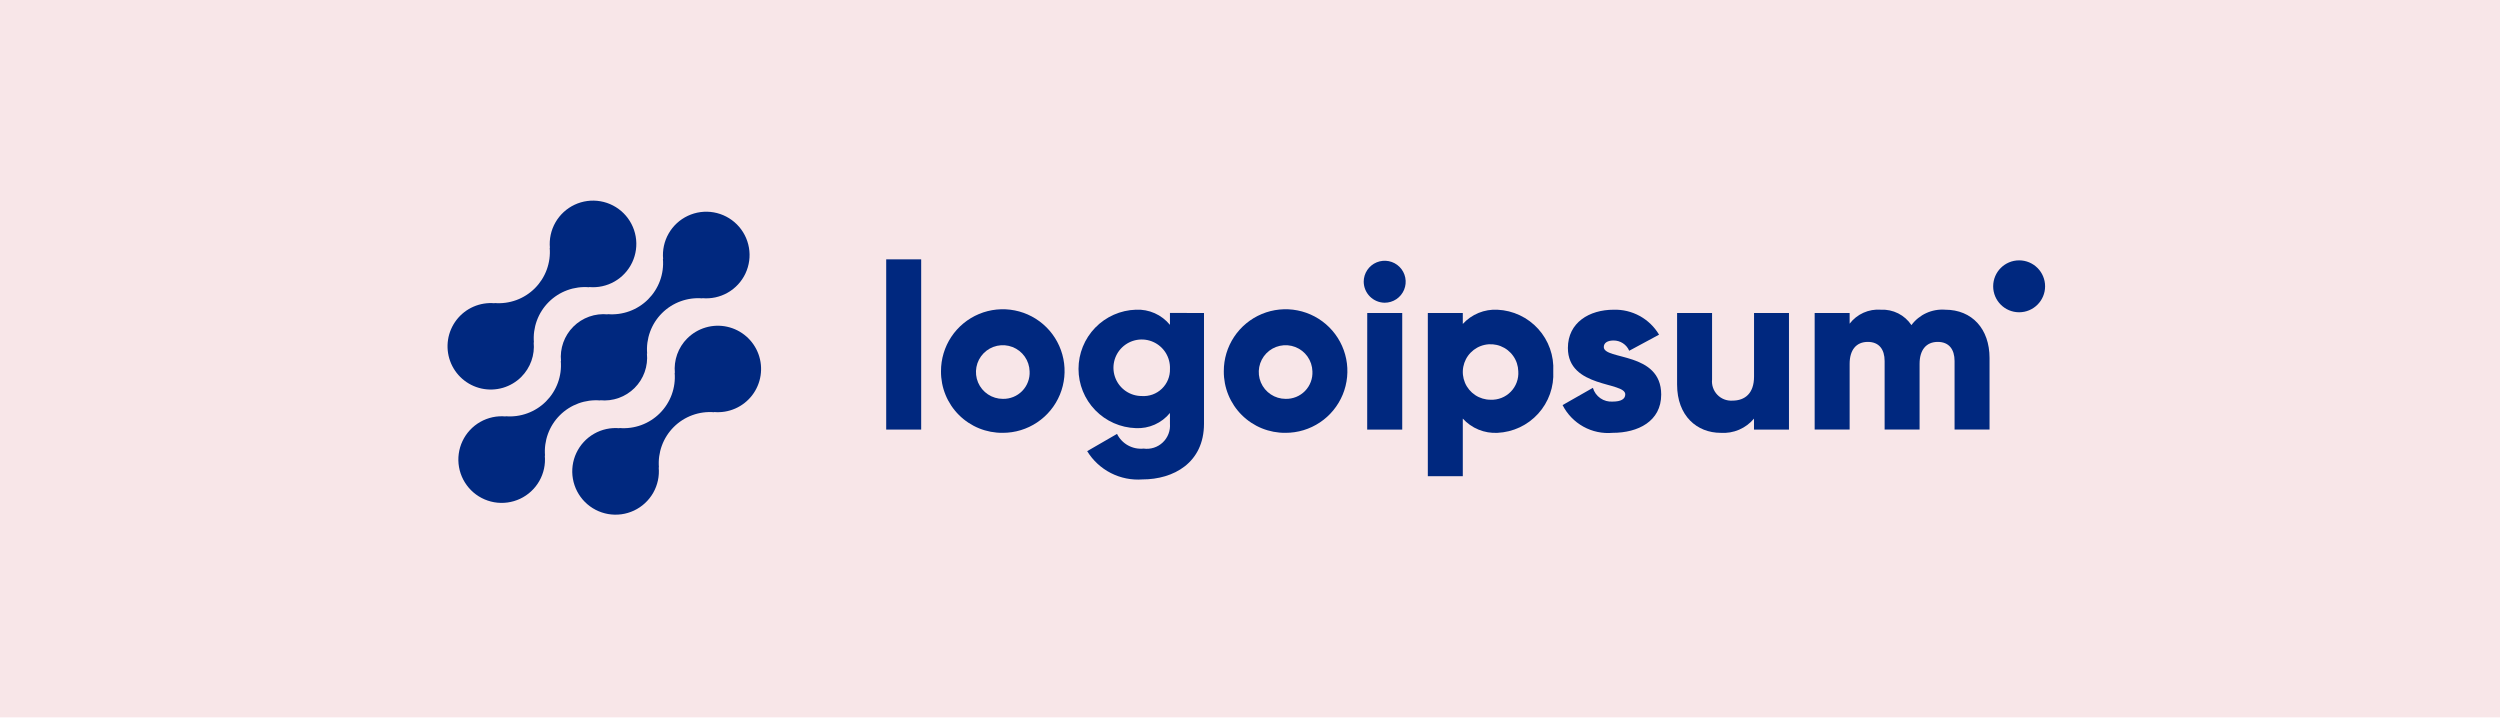 <svg xmlns="http://www.w3.org/2000/svg" width="324" height="93" viewBox="0 0 324 93" fill="none"><g filter="url(#filter0_b_22_898)"><rect width="324" height="93" fill="#B70918" fill-opacity="0.1"></rect></g><path d="M89.06 43.863C88.481 44.445 88.038 45.148 87.762 45.92C87.486 46.693 87.384 47.517 87.463 48.334L87.436 48.306C87.517 49.268 87.387 50.235 87.056 51.142C86.724 52.047 86.199 52.87 85.517 53.553C84.835 54.235 84.012 54.76 83.106 55.091C82.2 55.423 81.232 55.552 80.271 55.471L80.298 55.499C79.148 55.392 77.993 55.642 76.991 56.215C75.988 56.789 75.187 57.657 74.696 58.703C74.205 59.748 74.049 60.92 74.248 62.057C74.448 63.195 74.993 64.243 75.81 65.06C76.627 65.876 77.676 66.421 78.814 66.619C79.952 66.817 81.123 66.66 82.168 66.168C83.213 65.676 84.081 64.874 84.654 63.871C85.226 62.868 85.475 61.713 85.367 60.563L85.396 60.59C85.315 59.629 85.445 58.662 85.776 57.755C86.108 56.849 86.633 56.027 87.315 55.344C87.997 54.662 88.82 54.137 89.726 53.806C90.632 53.474 91.6 53.345 92.561 53.426L92.532 53.398C93.471 53.483 94.417 53.329 95.281 52.95C96.145 52.572 96.9 51.982 97.475 51.235C98.05 50.487 98.427 49.606 98.571 48.674C98.715 47.742 98.622 46.789 98.3 45.902C97.977 45.016 97.436 44.225 96.727 43.604C96.018 42.982 95.163 42.55 94.242 42.346C93.321 42.143 92.364 42.175 91.458 42.44C90.553 42.706 89.73 43.195 89.064 43.863H89.06Z" fill="#00287F"></path><path d="M77.8 51.899L77.771 51.872C78.588 51.954 79.413 51.854 80.187 51.578C80.96 51.303 81.663 50.858 82.244 50.278C82.825 49.698 83.269 48.995 83.546 48.222C83.822 47.448 83.923 46.623 83.841 45.806L83.87 45.834C83.789 44.872 83.919 43.905 84.25 42.999C84.581 42.093 85.106 41.27 85.789 40.587C86.471 39.905 87.294 39.38 88.2 39.049C89.106 38.717 90.073 38.588 91.035 38.669L91.006 38.642C92.156 38.749 93.311 38.5 94.314 37.927C95.318 37.355 96.12 36.486 96.611 35.441C97.103 34.395 97.26 33.224 97.061 32.086C96.862 30.948 96.317 29.899 95.5 29.082C94.684 28.266 93.635 27.721 92.497 27.522C91.359 27.323 90.187 27.48 89.142 27.972C88.097 28.463 87.228 29.265 86.656 30.268C86.083 31.271 85.833 32.427 85.941 33.577L85.914 33.548C85.995 34.51 85.866 35.477 85.535 36.383C85.203 37.289 84.678 38.112 83.996 38.795C83.314 39.477 82.491 40.002 81.585 40.333C80.678 40.665 79.711 40.794 78.749 40.713L78.777 40.742C77.96 40.66 77.134 40.76 76.361 41.035C75.587 41.311 74.885 41.755 74.303 42.336C73.723 42.916 73.278 43.618 73.002 44.392C72.726 45.165 72.625 45.99 72.706 46.807L72.679 46.78C72.76 47.741 72.63 48.709 72.299 49.615C71.967 50.521 71.442 51.343 70.76 52.026C70.078 52.708 69.255 53.233 68.349 53.564C67.443 53.896 66.475 54.026 65.514 53.945L65.542 53.972C64.392 53.864 63.236 54.114 62.233 54.686C61.23 55.259 60.428 56.127 59.936 57.173C59.445 58.218 59.288 59.39 59.487 60.528C59.685 61.665 60.23 62.714 61.047 63.531C61.864 64.348 62.913 64.893 64.051 65.092C65.189 65.29 66.36 65.133 67.406 64.642C68.451 64.15 69.319 63.348 69.892 62.345C70.465 61.342 70.714 60.187 70.606 59.037L70.635 59.064C70.554 58.103 70.684 57.135 71.015 56.229C71.346 55.323 71.871 54.5 72.554 53.818C73.236 53.136 74.059 52.611 74.965 52.279C75.871 51.948 76.838 51.818 77.8 51.899Z" fill="#00287F"></path><path d="M67.57 48.836C68.149 48.254 68.591 47.551 68.867 46.779C69.143 46.006 69.245 45.182 69.165 44.365L69.194 44.392C69.113 43.431 69.243 42.463 69.574 41.557C69.906 40.65 70.431 39.827 71.114 39.145C71.796 38.463 72.619 37.938 73.526 37.607C74.432 37.276 75.4 37.146 76.362 37.228L76.333 37.2C77.483 37.308 78.638 37.059 79.64 36.486C80.643 35.913 81.444 35.045 81.936 34C82.427 32.955 82.584 31.784 82.385 30.646C82.186 29.509 81.641 28.46 80.825 27.644C80.008 26.827 78.96 26.282 77.822 26.084C76.685 25.885 75.514 26.042 74.469 26.533C73.424 27.024 72.556 27.826 71.983 28.829C71.41 29.831 71.161 30.986 71.268 32.136L71.241 32.108C71.322 33.07 71.192 34.037 70.861 34.943C70.53 35.849 70.005 36.672 69.322 37.355C68.64 38.037 67.817 38.562 66.911 38.893C66.005 39.225 65.038 39.354 64.076 39.273L64.104 39.301C63.164 39.216 62.219 39.371 61.355 39.749C60.491 40.127 59.737 40.718 59.162 41.465C58.587 42.213 58.21 43.094 58.066 44.026C57.922 44.958 58.015 45.911 58.338 46.797C58.66 47.684 59.201 48.474 59.91 49.096C60.62 49.717 61.475 50.15 62.396 50.353C63.316 50.556 64.274 50.524 65.179 50.259C66.084 49.993 66.907 49.504 67.573 48.836H67.57Z" fill="#00287F"></path><path d="M114.852 33.612H119.385V55.673H114.852V33.612Z" fill="#00287F"></path><path d="M121.953 48.118C121.947 46.533 122.411 44.981 123.287 43.66C124.163 42.339 125.412 41.308 126.875 40.697C128.337 40.085 129.949 39.922 131.504 40.228C133.06 40.533 134.49 41.293 135.613 42.412C136.736 43.531 137.502 44.958 137.814 46.512C138.126 48.067 137.969 49.678 137.364 51.144C136.759 52.609 135.732 53.862 134.414 54.743C133.097 55.625 131.547 56.095 129.962 56.095C128.909 56.107 127.865 55.909 126.89 55.513C125.915 55.117 125.029 54.53 124.283 53.788C123.538 53.045 122.947 52.161 122.547 51.188C122.147 50.214 121.945 49.171 121.953 48.118ZM133.437 48.118C133.418 47.435 133.198 46.773 132.805 46.213C132.411 45.654 131.862 45.224 131.225 44.975C130.588 44.727 129.892 44.672 129.224 44.817C128.556 44.962 127.946 45.3 127.469 45.79C126.992 46.28 126.671 46.9 126.544 47.572C126.418 48.244 126.492 48.938 126.758 49.568C127.024 50.197 127.47 50.735 128.04 51.112C128.61 51.49 129.278 51.692 129.962 51.692C130.43 51.704 130.895 51.619 131.329 51.443C131.763 51.267 132.156 51.002 132.482 50.666C132.809 50.331 133.062 49.931 133.226 49.492C133.391 49.054 133.463 48.586 133.437 48.118Z" fill="#00287F"></path><path d="M156.038 40.562V54.91C156.038 59.987 152.078 62.133 148.06 62.133C146.645 62.239 145.228 61.953 143.964 61.307C142.701 60.661 141.64 59.679 140.898 58.47L144.766 56.233C145.078 56.864 145.575 57.384 146.19 57.724C146.806 58.064 147.511 58.208 148.211 58.137C148.658 58.199 149.113 58.16 149.543 58.022C149.973 57.884 150.367 57.651 150.694 57.341C151.022 57.03 151.276 56.65 151.437 56.228C151.598 55.807 151.662 55.354 151.625 54.904V53.523C151.094 54.172 150.419 54.688 149.652 55.029C148.886 55.37 148.05 55.527 147.212 55.487C145.219 55.424 143.328 54.588 141.94 53.156C140.552 51.723 139.775 49.806 139.775 47.812C139.775 45.817 140.552 43.901 141.94 42.468C143.328 41.036 145.219 40.2 147.212 40.137C148.05 40.096 148.886 40.253 149.652 40.594C150.419 40.935 151.094 41.452 151.625 42.101V40.559L156.038 40.562ZM151.627 47.814C151.657 47.084 151.468 46.361 151.084 45.738C150.7 45.116 150.139 44.623 149.472 44.322C148.806 44.022 148.065 43.927 147.344 44.051C146.624 44.176 145.957 44.513 145.429 45.019C144.902 45.526 144.538 46.178 144.385 46.894C144.231 47.608 144.296 48.353 144.569 49.031C144.842 49.709 145.313 50.29 145.919 50.699C146.525 51.108 147.24 51.326 147.971 51.325C148.447 51.358 148.925 51.291 149.374 51.129C149.823 50.966 150.233 50.711 150.577 50.38C150.922 50.049 151.193 49.65 151.374 49.208C151.554 48.766 151.641 48.291 151.627 47.814Z" fill="#00287F"></path><path d="M158.605 48.118C158.598 46.533 159.063 44.981 159.939 43.66C160.815 42.339 162.064 41.308 163.526 40.697C164.989 40.085 166.601 39.922 168.156 40.228C169.712 40.533 171.142 41.293 172.265 42.412C173.388 43.531 174.154 44.958 174.466 46.512C174.778 48.067 174.621 49.678 174.016 51.144C173.41 52.609 172.384 53.862 171.066 54.743C169.748 55.625 168.199 56.095 166.613 56.095C165.561 56.107 164.517 55.909 163.542 55.513C162.567 55.117 161.681 54.53 160.935 53.788C160.189 53.045 159.599 52.161 159.199 51.188C158.799 50.214 158.597 49.171 158.605 48.118ZM170.089 48.118C170.07 47.435 169.85 46.773 169.457 46.213C169.063 45.654 168.514 45.224 167.877 44.975C167.24 44.727 166.544 44.672 165.876 44.817C165.208 44.962 164.597 45.3 164.121 45.79C163.644 46.28 163.323 46.9 163.196 47.572C163.07 48.244 163.144 48.938 163.41 49.568C163.676 50.197 164.122 50.735 164.692 51.112C165.261 51.49 165.93 51.692 166.613 51.692C167.082 51.704 167.547 51.619 167.981 51.443C168.415 51.267 168.808 51.002 169.134 50.666C169.461 50.331 169.714 49.931 169.878 49.492C170.043 49.054 170.114 48.586 170.089 48.118Z" fill="#00287F"></path><path d="M176.736 36.513C176.736 35.975 176.896 35.45 177.195 35.002C177.494 34.555 177.918 34.206 178.415 34C178.912 33.795 179.459 33.741 179.987 33.846C180.515 33.951 180.999 34.21 181.38 34.59C181.76 34.97 182.019 35.455 182.124 35.983C182.229 36.51 182.175 37.057 181.969 37.554C181.763 38.051 181.415 38.476 180.967 38.775C180.52 39.074 179.994 39.233 179.456 39.233C178.737 39.226 178.049 38.937 177.541 38.429C177.032 37.92 176.744 37.233 176.736 36.513ZM177.194 40.563H181.729V55.674H177.188L177.194 40.563Z" fill="#00287F"></path><path d="M201.303 48.119C201.355 49.117 201.21 50.117 200.875 51.059C200.54 52.001 200.022 52.868 199.35 53.609C198.679 54.35 197.868 54.952 196.964 55.378C196.059 55.805 195.079 56.049 194.08 56.096C193.24 56.141 192.401 56 191.622 55.681C190.843 55.362 190.146 54.874 189.579 54.252V61.717H185.046V40.563H189.579V41.983C190.146 41.361 190.844 40.873 191.622 40.555C192.401 40.236 193.24 40.095 194.08 40.141C195.08 40.187 196.06 40.431 196.964 40.858C197.869 41.284 198.68 41.886 199.351 42.627C200.023 43.369 200.541 44.236 200.876 45.178C201.211 46.12 201.356 47.12 201.303 48.119ZM196.77 48.119C196.752 47.412 196.526 46.725 196.12 46.146C195.714 45.566 195.147 45.12 194.488 44.861C193.83 44.603 193.11 44.544 192.418 44.693C191.726 44.842 191.094 45.192 190.6 45.698C190.106 46.205 189.773 46.846 189.641 47.541C189.51 48.236 189.586 48.954 189.861 49.606C190.136 50.258 190.597 50.814 191.187 51.205C191.776 51.596 192.468 51.805 193.175 51.805C193.661 51.827 194.146 51.745 194.598 51.566C195.05 51.388 195.459 51.115 195.798 50.767C196.138 50.419 196.4 50.003 196.567 49.547C196.735 49.09 196.804 48.604 196.77 48.119Z" fill="#00287F"></path><path d="M215.292 51.139C215.292 54.614 212.271 56.095 209.008 56.095C207.689 56.214 206.365 55.936 205.207 55.294C204.049 54.653 203.109 53.679 202.51 52.499L206.438 50.263C206.596 50.808 206.938 51.283 207.404 51.608C207.871 51.932 208.436 52.087 209.002 52.046C210.089 52.046 210.634 51.713 210.634 51.11C210.634 49.446 203.199 50.324 203.199 45.096C203.199 41.801 205.98 40.14 209.122 40.14C210.304 40.103 211.473 40.383 212.509 40.951C213.546 41.52 214.411 42.356 215.014 43.373L211.146 45.458C210.977 45.062 210.695 44.725 210.334 44.488C209.974 44.252 209.553 44.127 209.122 44.128C208.336 44.128 207.852 44.434 207.852 44.974C207.859 46.697 215.292 45.548 215.292 51.139Z" fill="#00287F"></path><path d="M231.851 40.563V55.673H227.318V54.252C226.795 54.879 226.131 55.373 225.38 55.694C224.629 56.015 223.814 56.152 222.999 56.096C219.946 56.096 217.351 53.921 217.351 49.838V40.563H221.884V49.174C221.846 49.534 221.887 49.898 222.005 50.24C222.121 50.583 222.312 50.896 222.562 51.157C222.812 51.419 223.116 51.623 223.453 51.755C223.789 51.887 224.151 51.944 224.513 51.922C226.175 51.922 227.323 50.956 227.323 48.809V40.567L231.851 40.563Z" fill="#00287F"></path><path d="M257.845 46.395V55.672H253.312V46.787C253.312 45.276 252.587 44.31 251.137 44.31C249.626 44.31 248.778 45.367 248.778 47.15V55.672H244.247V46.787C244.247 45.276 243.522 44.31 242.07 44.31C240.559 44.31 239.713 45.367 239.713 47.15V55.672H235.18V40.561H239.713V41.95C240.184 41.334 240.8 40.845 241.507 40.529C242.215 40.212 242.991 40.078 243.763 40.138C244.538 40.1 245.311 40.264 246.005 40.613C246.698 40.962 247.289 41.486 247.721 42.132C248.223 41.456 248.888 40.919 249.655 40.57C250.421 40.221 251.263 40.073 252.103 40.138C255.572 40.14 257.845 42.617 257.845 46.395Z" fill="#00287F"></path><path d="M261.68 40.47C263.537 40.47 265.044 38.964 265.044 37.106C265.044 35.248 263.537 33.742 261.68 33.742C259.822 33.742 258.315 35.248 258.315 37.106C258.315 38.964 259.822 40.47 261.68 40.47Z" fill="#00287F"></path><defs><filter id="filter0_b_22_898" x="-20" y="-20" width="364" height="133" color-interpolation-filters="sRGB"><feGaussianBlur stdDeviation="10"></feGaussianBlur></filter></defs></svg>